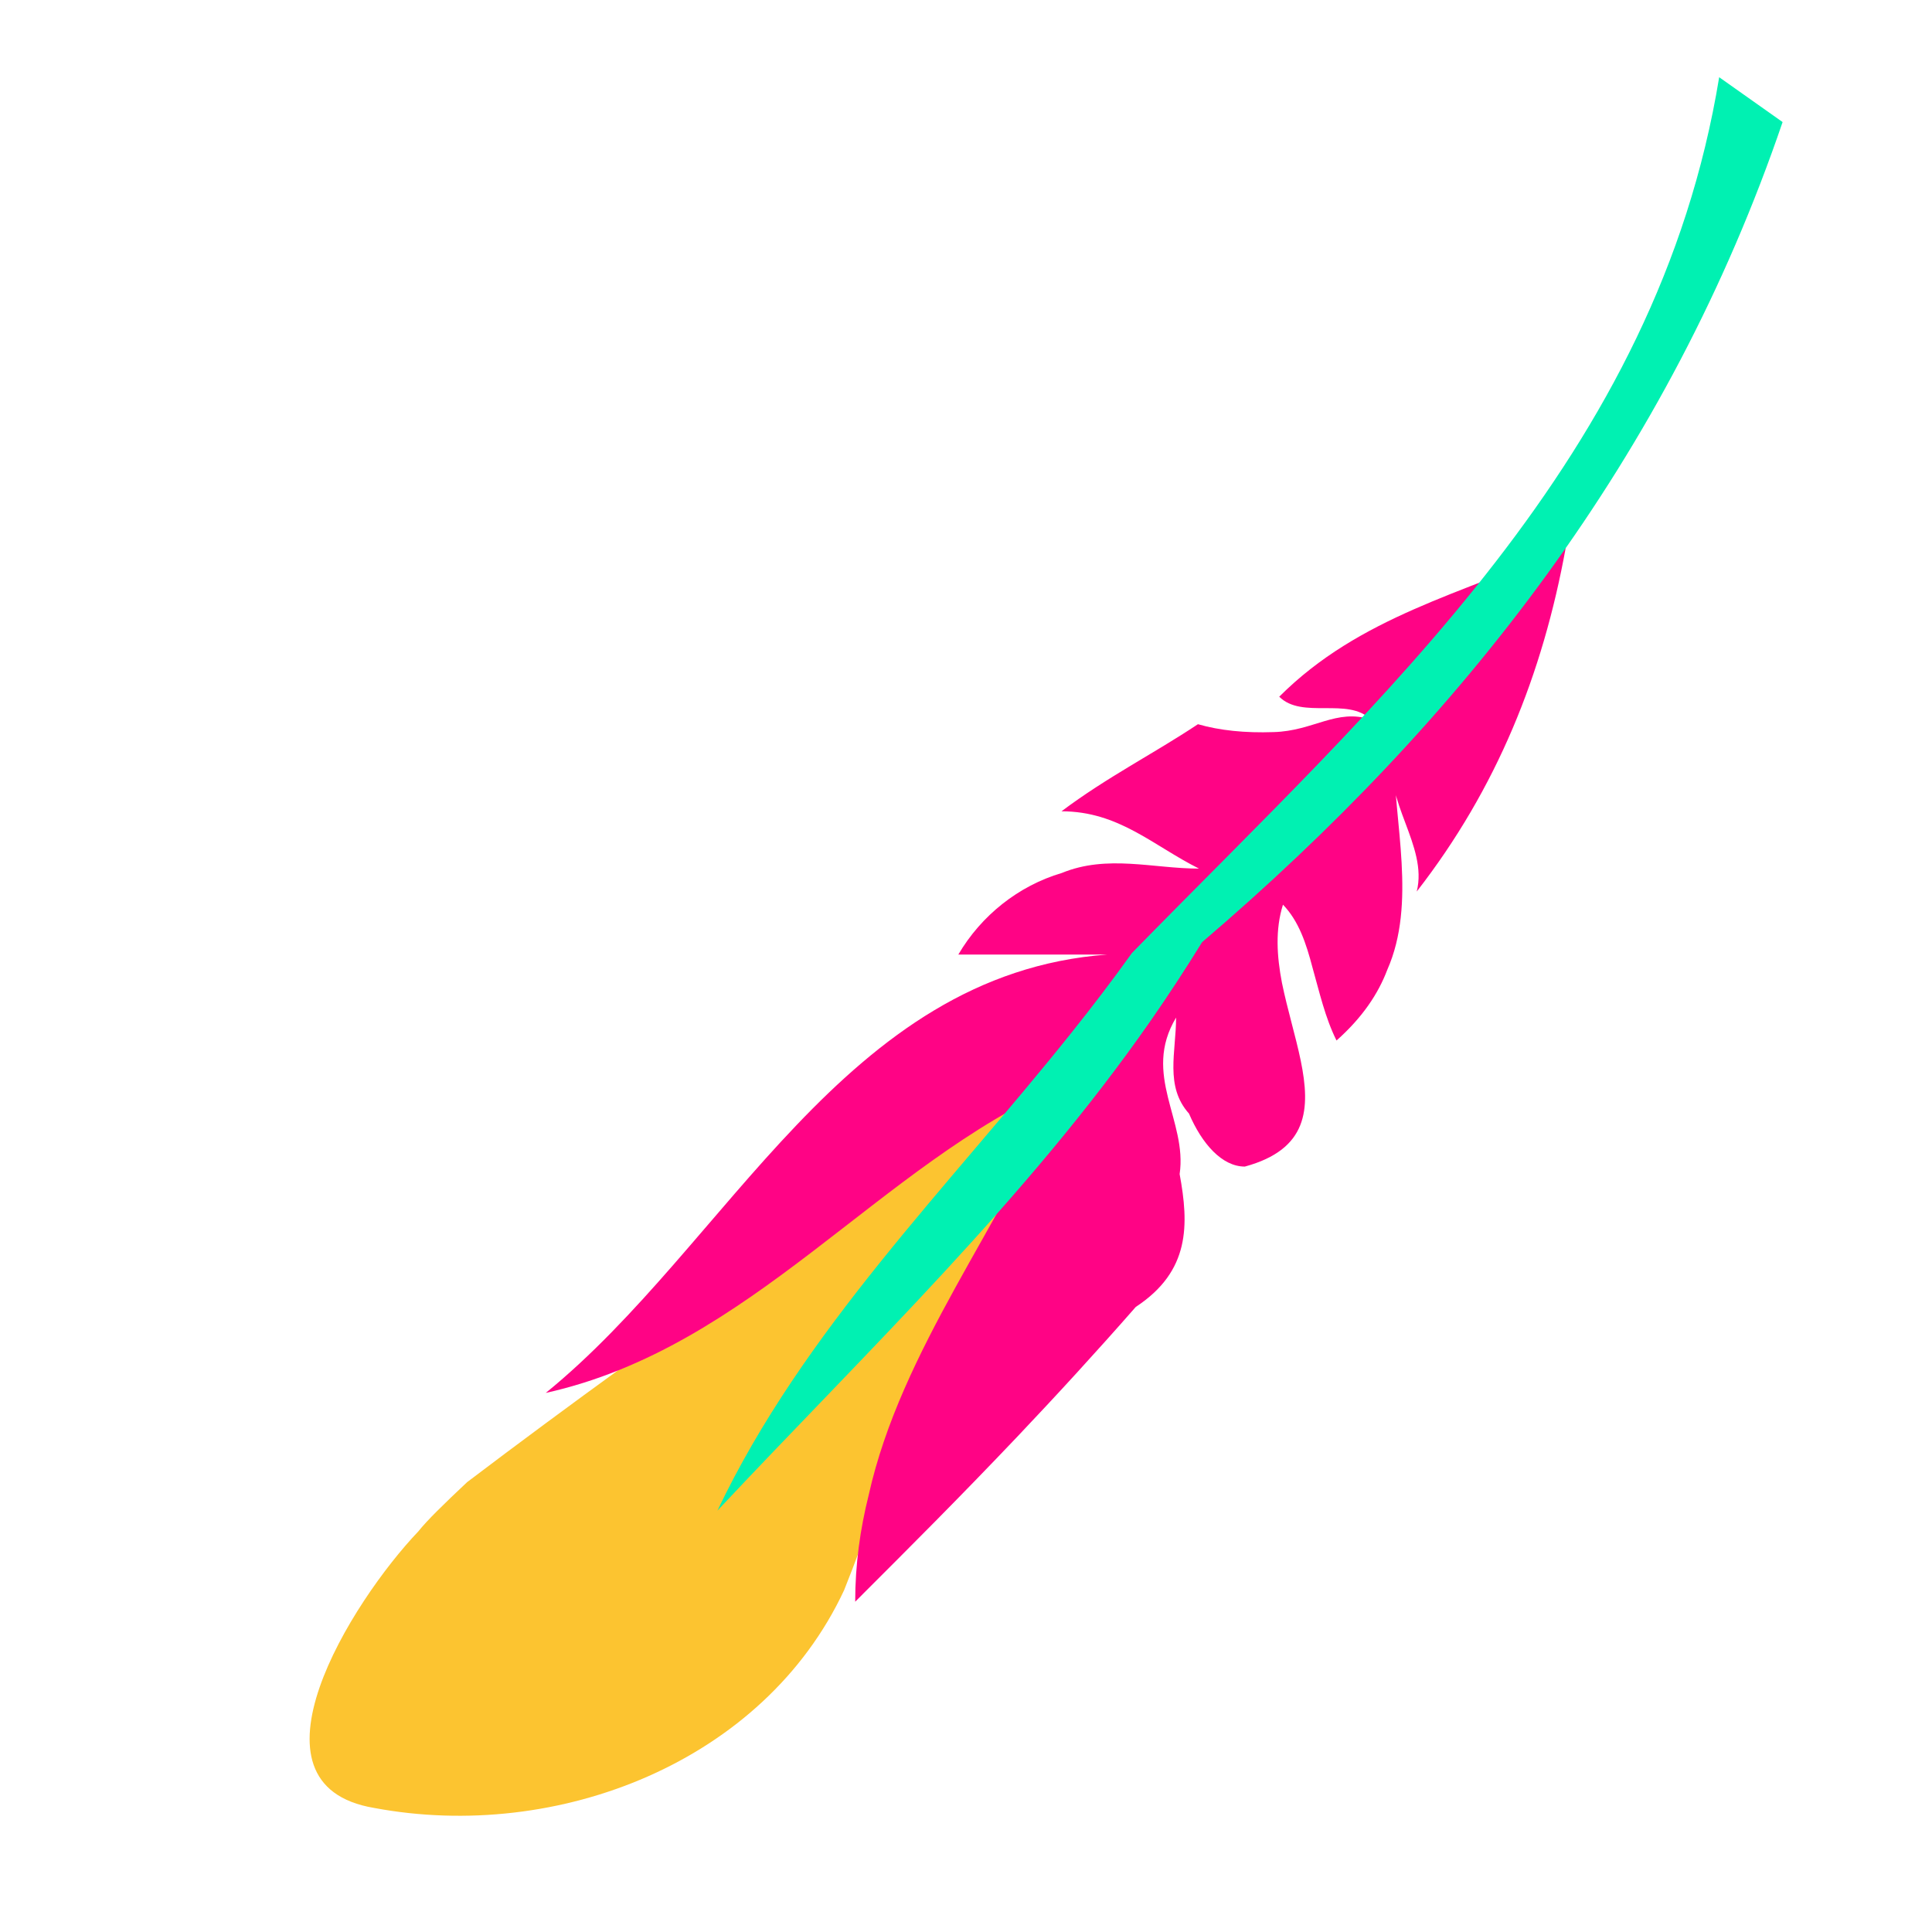 <?xml version="1.0" encoding="UTF-8" standalone="no"?>
<!-- Created with Inkscape (http://www.inkscape.org/) -->

<svg
   xmlns:dc="http://purl.org/dc/elements/1.1/"
   xmlns:cc="http://creativecommons.org/ns#"
   xmlns:rdf="http://www.w3.org/1999/02/22-rdf-syntax-ns#"
   xmlns:svg="http://www.w3.org/2000/svg"
   xmlns="http://www.w3.org/2000/svg"
   xmlns:sodipodi="http://sodipodi.sourceforge.net/DTD/sodipodi-0.dtd"
   xmlns:inkscape="http://www.inkscape.org/namespaces/inkscape"
   width="100"
   height="100"
   viewBox="0 0 100 100"
   id="svg5988"
   version="1.1"
   inkscape:version="0.91 r13725"
   sodipodi:docname="feather.svg">
  <defs
     id="defs5990" />
  <sodipodi:namedview
     id="base"
     pagecolor="#ffffff"
     bordercolor="#666666"
     borderopacity="1.0"
     inkscape:pageopacity="0.0"
     inkscape:pageshadow="2"
     inkscape:zoom="1.979899"
     inkscape:cx="98.612776"
     inkscape:cy="61.84699"
     inkscape:document-units="px"
     inkscape:current-layer="layer1"
     showgrid="false"
     units="px"
     inkscape:window-width="1920"
     inkscape:window-height="1045"
     inkscape:window-x="0"
     inkscape:window-y="35"
     inkscape:window-maximized="1" />
  <g
     inkscape:label="Layer 1"
     inkscape:groupmode="layer"
     id="layer1"
     transform="translate(0,-952.362)">
    <g
       id="g5706"
       transform="matrix(1.012,0,0,-1.012,21.656,1031.623)">
      <path
         d="m 0,0 c -3.431,-3.598 -9.293,-12.976 -2.259,-14.149 9.378,-1.758 19.929,2.345 24.032,11.137 0.586,1.466 1.136,2.968 1.684,4.487 2.419,8.995 8.281,16.029 11.798,24.235 C 24.118,18.09 12.981,10.47 2.492,2.515 1.298,1.392 0.426,0.541 0,0"
         style="fill:#fcc430;fill-opacity:1;fill-rule:nonzero;stroke:none"
         id="path5708"
         inkscape:connector-curvature="0" />
    </g>
    <g
       id="g5710"
       transform="matrix(1.012,0,0,-1.012,62.005,989.847)">
      <path
         d="m 0,0 c -2.29,-1.523 -4.635,-2.696 -6.979,-4.454 2.93,0 4.689,-1.759 7.033,-2.931 -2.344,0 -4.689,0.733 -7.02,-0.225 -2.211,-0.654 -4.116,-2.171 -5.289,-4.171 l 7.62,0 c -13.481,-1 -19.343,-14.801 -28.721,-22.421 10.551,2.345 16.998,11.65 26.377,15.753 -2.931,-7.033 -8.206,-13.518 -9.864,-20.991 -0.431,-1.722 -0.687,-3.535 -0.687,-5.44 2.931,2.93 5.275,5.266 8.31,8.459 0.989,1.046 1.996,2.122 3.007,3.229 1.011,1.107 2.027,2.238 3.034,3.389 1.395,0.916 2.074,1.968 2.346,3.115 0.271,1.147 0.135,2.388 -0.103,3.679 0.404,2.729 -1.94,5.074 -0.182,8.004 0,-1.758 -0.586,-3.517 0.66,-4.909 0.659,-1.538 1.685,-2.711 2.857,-2.711 3.224,0.879 3.37,2.931 2.858,5.422 -0.257,1.246 -0.678,2.601 -0.96,3.975 -0.263,1.366 -0.348,2.731 0.052,3.999 0.817,-0.849 1.187,-1.989 1.51,-3.217 0.352,-1.24 0.643,-2.559 1.229,-3.731 1.319,1.172 2.128,2.38 2.597,3.618 1.506,3.416 0.334,7.519 0.334,11.036 -0.586,-2.345 1.759,-4.69 1.172,-7.034 4.103,5.275 6.448,11.137 7.62,17.584 C 13.536,6.683 8.261,5.51 4.158,1.407 5.33,0.235 7.674,1.407 8.847,0.235 7.088,0.821 5.916,-0.351 3.872,-0.403 2.408,-0.455 1.115,-0.321 0,0"
         style="fill:#ff0385;fill-opacity:1;fill-rule:nonzero;stroke:none"
         id="path5712"
         inkscape:connector-curvature="0" />
    </g>
    <g
       id="g5714"
       transform="matrix(1.012,0,0,-1.012,92.267,958.68)">
      <path
         d="m 0,0 c -5.83,-17.095 -16.381,-30.577 -29.691,-41.947 -0.839,-1.36 -1.708,-2.69 -2.614,-3.993 -6.34,-9.118 -14.482,-16.875 -22.176,-25.081 4.396,9.232 11.76,16.485 18.124,24.463 1.06,1.329 2.093,2.679 3.08,4.061 12.793,13.093 26.861,25.402 30.033,44.791 L 0,0 Z"
         style="fill:#00f1b2;fill-opacity:1;fill-rule:nonzero;stroke:none"
         id="path5716"
         inkscape:connector-curvature="0" />
    </g>
  </g>
</svg>
